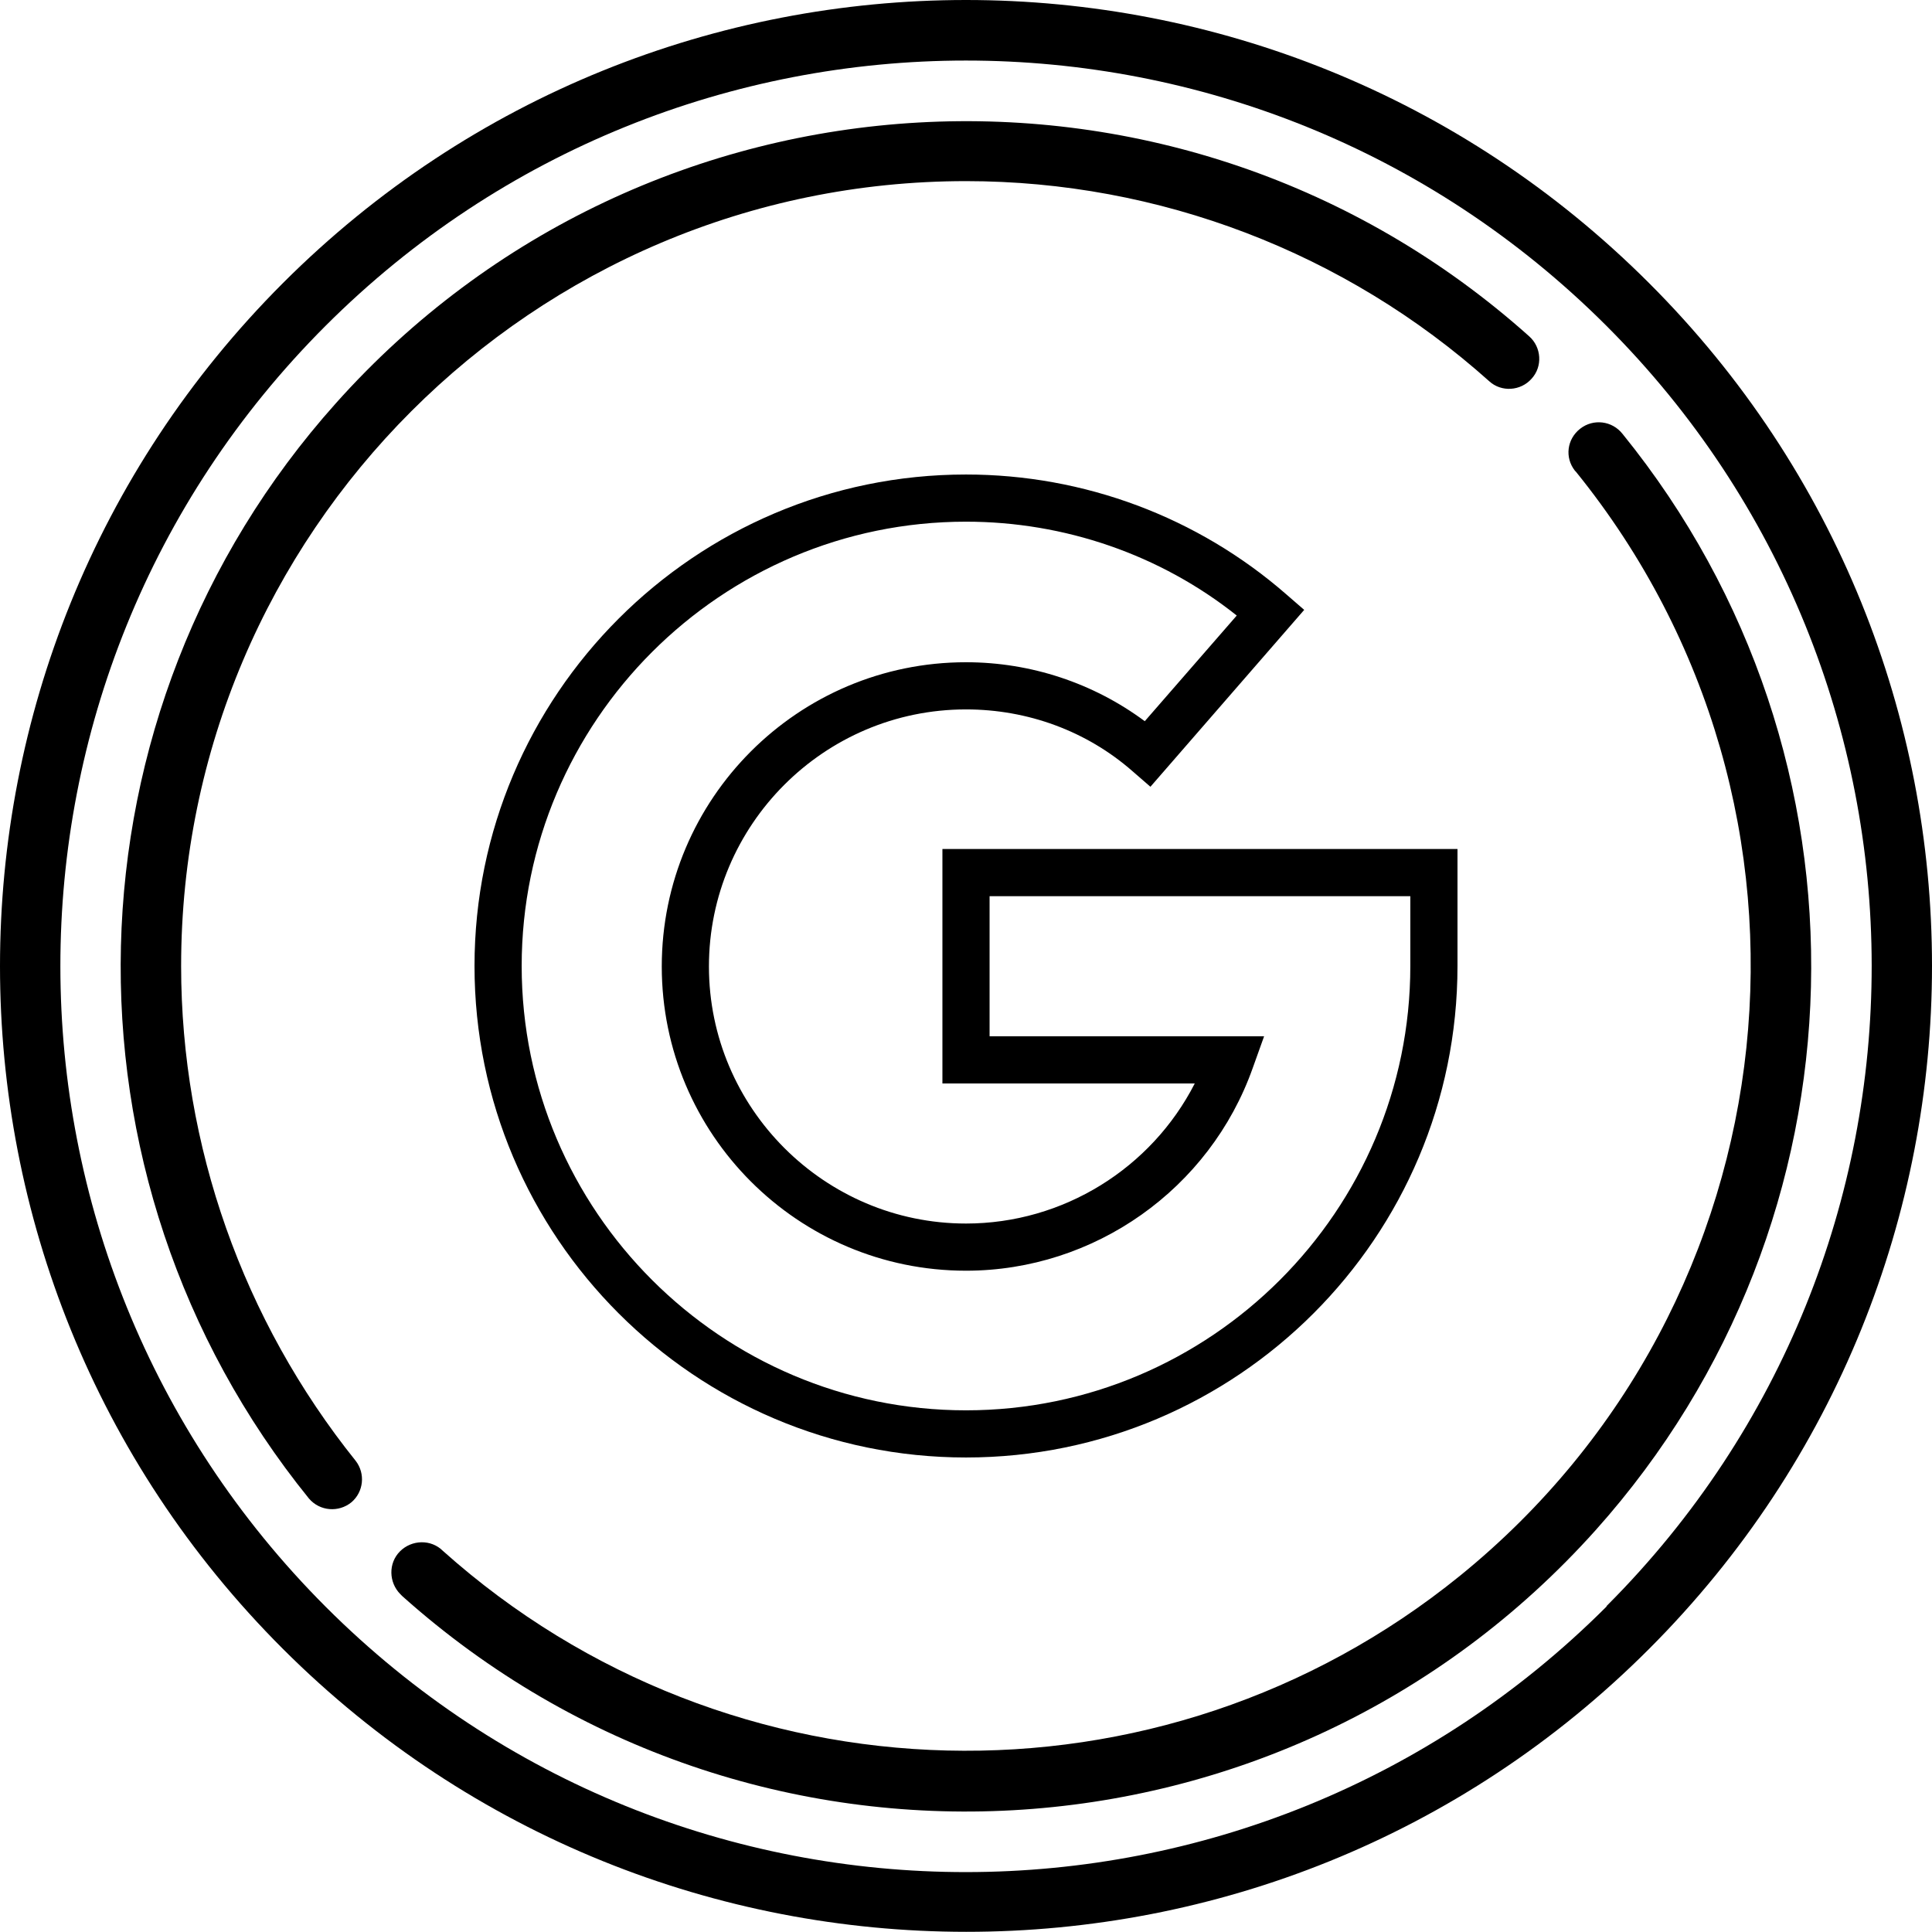 <svg xmlns="http://www.w3.org/2000/svg" viewBox="0 0 409.6 409.6">
<path d="M349.6,60C269.6-20,140-20,60,60s-80,209.7,0,289.6s209.7,80,289.6,0C429.6,269.6,429.6,139.9,349.6,60L349.6,60z
	 M340.6,340.6c-75,75-196.5,75.1-271.5,0.1S-6,144.1,69,69.1S265.5-5.9,340.5,69c75,74.9,75.1,196.4,0.2,271.4
	C340.6,340.5,340.6,340.5,340.6,340.6L340.6,340.6z"/>
<path d="M344,92c-2.2-2.8-6.2-3.3-9-1.1c-2.8,2.2-3.3,6.1-1.1,8.9l0.2,0.2c57.8,71.4,46.8,176.2-24.6,234.1
	c-63.4,51.4-154.8,49.1-215.6-5.3c-2.5-2.5-6.6-2.4-9.1,0.1s-2.4,6.6,0.1,9.1c0.1,0.1,0.1,0.1,0.2,0.2l0.2,0.2
	c73.8,66,187,59.7,253-14C397,258.8,399.4,160.3,344,92z"/>
<path d="M38.4,204.8c0-91.8,74.7-166.4,166.4-166.4c40.9,0,80.4,15.1,110.9,42.4c2.6,2.4,6.7,2.1,9-0.5c2.4-2.6,2.1-6.7-0.5-9
	c-73.8-66-187.1-59.6-253,14.2c-58.6,65.5-61,163.9-5.7,232.2c2.3,2.7,6.3,3,9,0.8c2.6-2.2,3-6.1,0.9-8.8
	C51.5,279.9,38.4,242.9,38.4,204.8z"/>
<g>
	<path d="M204.8,309c-57.5,0-104.2-46.8-104.2-104.2s46.7-104.2,104.2-104.2c25,0,49.1,9,67.9,25.4l3.8,3.3l-32.6,37.5l-3.8-3.3
		c-9.7-8.5-22.2-13.1-35.3-13.1c-30.1,0-54.5,24.5-54.5,54.5s24.5,54.5,54.5,54.5c20.6,0,39.3-11.7,48.5-29.7h-53.5V180H309v24.8
		C309,262.3,262.3,309,204.8,309z M204.8,110.6c-51.9,0-94.2,42.3-94.2,94.2c0,51.9,42.3,94.2,94.2,94.2c51.9,0,94.2-42.3,94.2-94.2
		V190h-89.2v29.7H268l-2.4,6.7c-9.1,25.7-33.6,43-60.8,43c-35.6,0-64.5-28.9-64.5-64.5c0-35.6,28.9-64.5,64.5-64.5
		c13.7,0,27,4.4,37.9,12.5l19.5-22.4C246,117.6,225.7,110.6,204.8,110.6z"/>
</g>
</svg>
